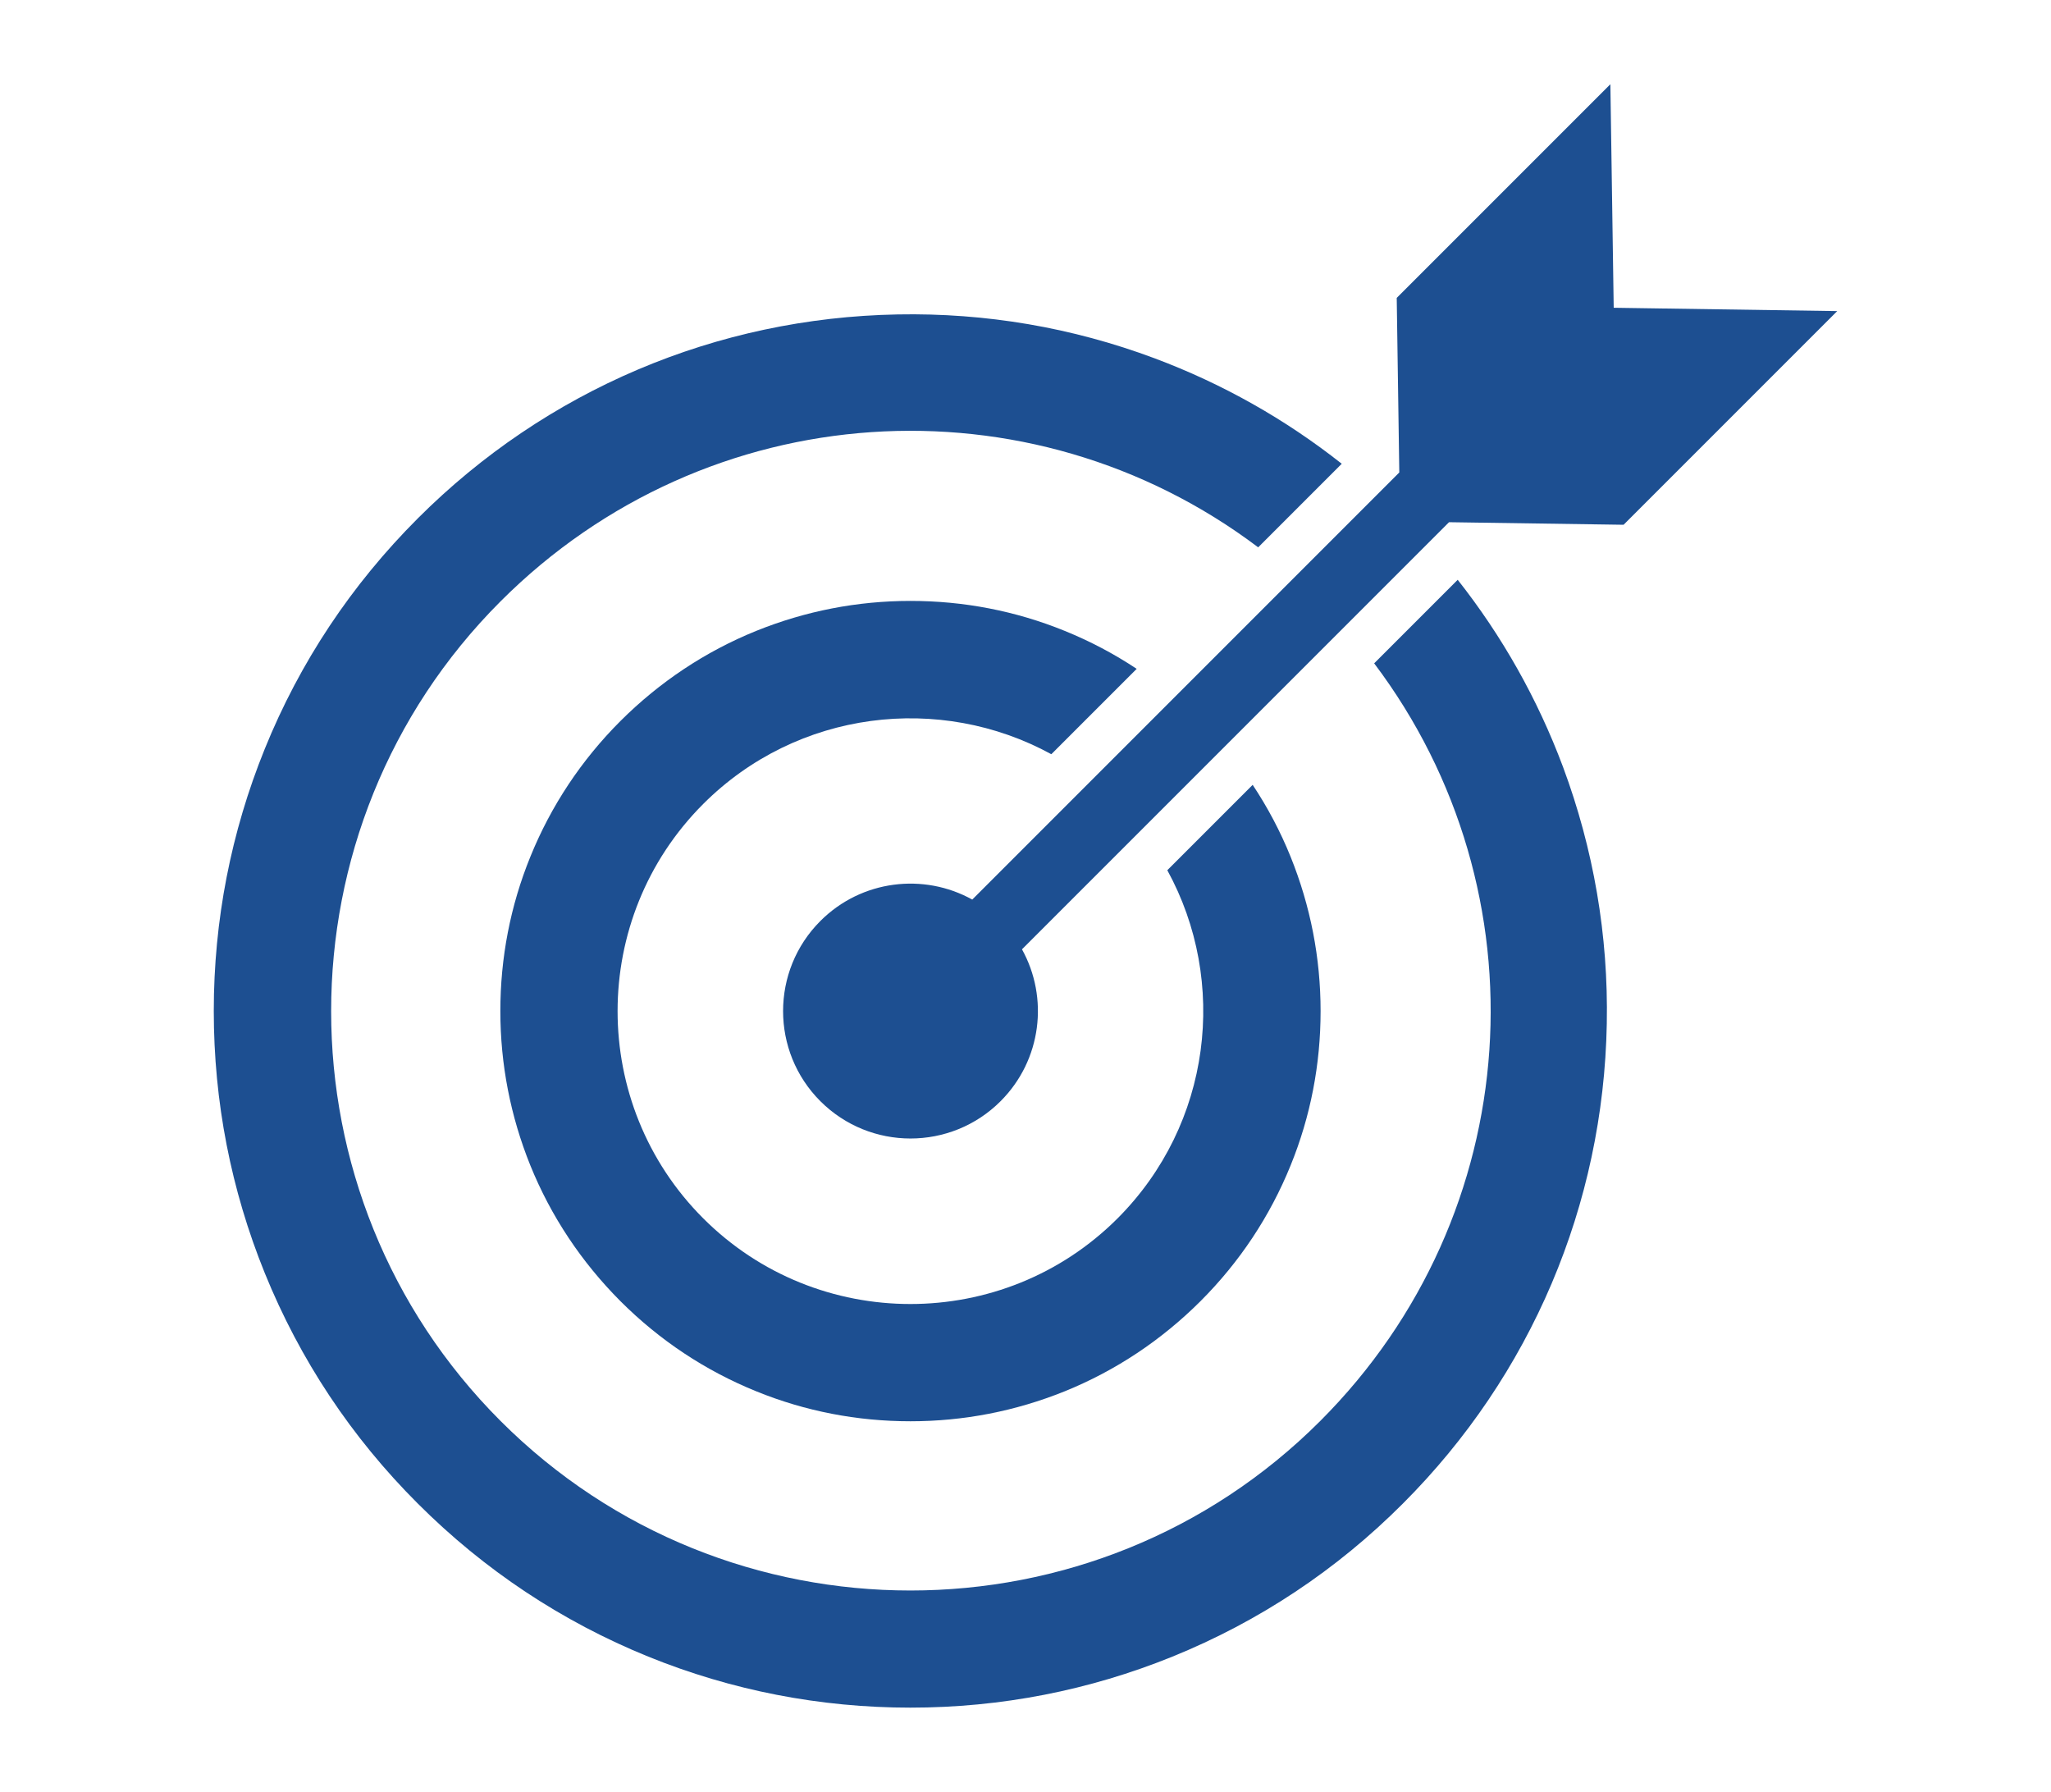<svg xmlns="http://www.w3.org/2000/svg" id="Calque_1" data-name="Calque 1" viewBox="0 0 160.03 139.81"><defs><style>      .cls-1 {        fill: #1d4f91;      }    </style></defs><path class="cls-1" d="M82.03,58.84l6.66-6.66c-1.76-1.17-3.64-2.16-5.61-2.96-3.83-1.56-7.89-2.34-12.04-2.34-4.15,0-8.2.79-12.04,2.34-3.97,1.61-7.53,3.98-10.59,7.03-3.05,3.05-5.42,6.62-7.03,10.59-1.56,3.83-2.34,7.89-2.34,12.04,0,4.15.79,8.2,2.34,12.04,1.61,3.97,3.98,7.53,7.03,10.59,3.05,3.05,6.62,5.42,10.59,7.03,3.83,1.56,7.89,2.34,12.04,2.34s8.2-.79,12.04-2.34c3.97-1.61,7.53-3.98,10.59-7.03,3.05-3.05,5.42-6.62,7.03-10.59,1.56-3.83,2.34-7.89,2.34-12.04,0-4.15-.79-8.2-2.34-12.04-.8-1.98-1.79-3.85-2.96-5.61l-6.66,6.66c4.76,8.68,3.46,19.81-3.88,27.16-8.91,8.91-23.42,8.91-32.33,0-8.91-8.91-8.91-23.42,0-32.33,7.34-7.34,18.48-8.63,27.16-3.88Z"></path><path class="cls-1" d="M113.74,45.23l-6.52,6.52c13.44,17.82,11.93,42.97-4.21,59.11-17.63,17.63-46.32,17.63-63.95,0-17.63-17.63-17.63-46.32,0-63.95,16.14-16.14,41.29-17.65,59.11-4.21l6.52-6.52c-4.42-3.49-9.32-6.25-14.61-8.23-6.42-2.4-13.16-3.55-20.04-3.42-14.14.26-27.44,5.91-37.44,15.91-5.19,5.19-9.21,11.24-11.94,17.98-2.64,6.51-3.98,13.4-3.98,20.45,0,7.06,1.34,13.94,3.98,20.45,2.74,6.75,6.75,12.8,11.94,17.98,5.19,5.19,11.24,9.2,17.98,11.94,6.51,2.64,13.4,3.98,20.45,3.98,7.06,0,13.94-1.34,20.45-3.98,6.75-2.74,12.8-6.75,17.98-11.94,10-10,15.65-23.3,15.91-37.44.13-6.88-1.03-13.62-3.42-20.04-1.98-5.29-4.74-10.19-8.23-14.61Z"></path><path class="cls-1" d="M125.65,6.57l-16.67,16.67.2,13.62-33.32,33.32c-3.78-2.1-8.64-1.54-11.85,1.67-3.88,3.88-3.88,10.18,0,14.06,3.88,3.88,10.18,3.88,14.06,0,3.21-3.21,3.77-8.07,1.67-11.85l33.32-33.32,13.62.2,16.67-16.67-17.44-.26-.26-17.44Z"></path></svg>